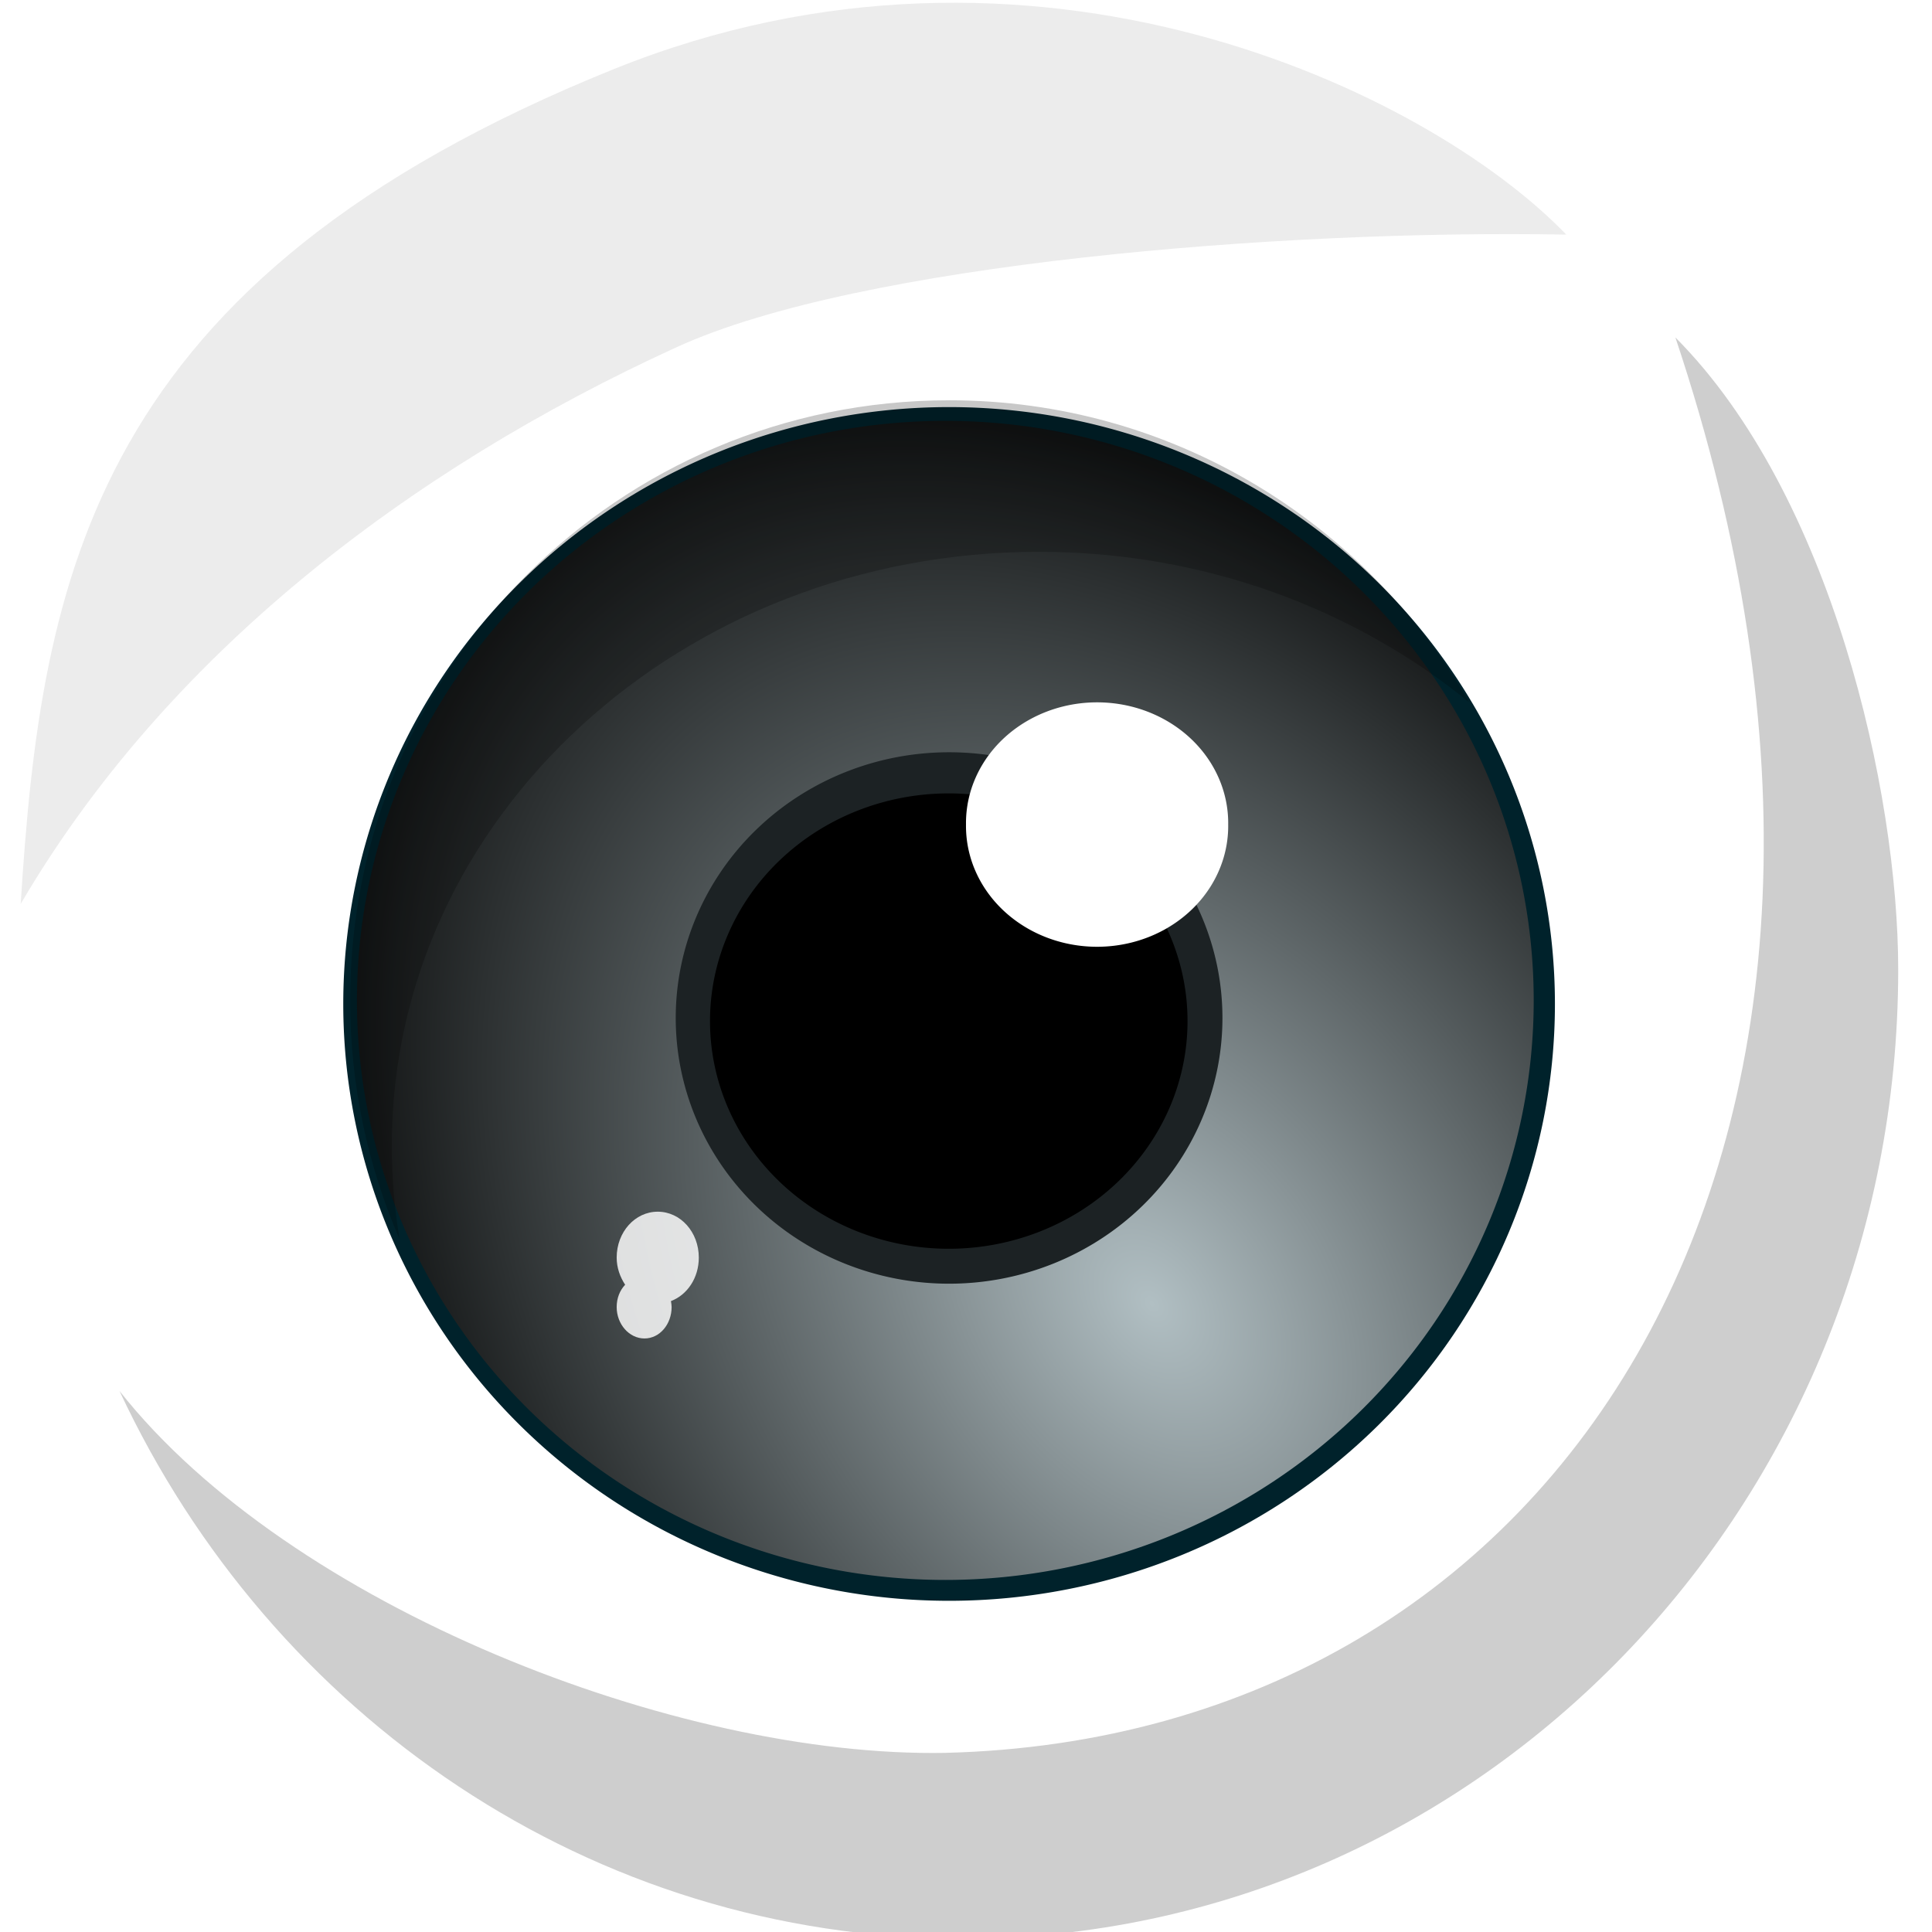 <?xml version="1.0" encoding="UTF-8" standalone="no"?>
<!-- Created with Inkscape (http://www.inkscape.org/) -->

<svg
   xmlns:dc="http://purl.org/dc/elements/1.1/"
   xmlns:cc="http://creativecommons.org/ns#"
   xmlns:rdf="http://www.w3.org/1999/02/22-rdf-syntax-ns#"
   xmlns:svg="http://www.w3.org/2000/svg"
   xmlns="http://www.w3.org/2000/svg"
   xmlns:xlink="http://www.w3.org/1999/xlink"
   version="1.1"
   width="100"
   height="100"
   id="svg2">
  <defs
     id="defs4">
    <linearGradient
       id="linearGradient3799">
      <stop
         id="stop3801"
         style="stop-color:#b1bfc3;stop-opacity:1"
         offset="0" />
      <stop
         id="stop3803"
         style="stop-color:#040505;stop-opacity:1"
         offset="1" />
    </linearGradient>
    <filter
       color-interpolation-filters="sRGB"
       id="filter3778">
      <feGaussianBlur
         id="feGaussianBlur3780"
         stdDeviation="0.316" />
    </filter>
    <filter
       color-interpolation-filters="sRGB"
       id="filter3782">
      <feGaussianBlur
         id="feGaussianBlur3784"
         stdDeviation="0.276" />
    </filter>
    <filter
       color-interpolation-filters="sRGB"
       id="filter3795">
      <feGaussianBlur
         id="feGaussianBlur3797"
         stdDeviation="0.837" />
    </filter>
    <radialGradient
       cx="65.216"
       cy="69.653"
       r="32.261"
       fx="65.216"
       fy="69.653"
       id="radialGradient3805"
       xlink:href="#linearGradient3799"
       gradientUnits="userSpaceOnUse"
       gradientTransform="matrix(-1.074,-1.414,1.028,-0.739,61.018,213.614)" />
    <filter
       color-interpolation-filters="sRGB"
       id="filter3816">
      <feGaussianBlur
         id="feGaussianBlur3818"
         stdDeviation="2.187" />
    </filter>
    <filter
       color-interpolation-filters="sRGB"
       id="filter3822">
      <feGaussianBlur
         id="feGaussianBlur3824"
         stdDeviation="0.633" />
    </filter>
    <filter
       x="-0.115"
       y="-0.125"
       width="1.231"
       height="1.25"
       color-interpolation-filters="sRGB"
       id="filter3832">
      <feGaussianBlur
         id="feGaussianBlur3834"
         stdDeviation="0.652" />
    </filter>
  </defs>
  <g
     transform="translate(0,-952.362)"
     id="layer1">
    <path
       d="m 101.071,53.75 a 49.821,50.179 0 1 1 -99.643,0 49.821,50.179 0 1 1 99.643,0 z"
       transform="matrix(0.972,0,0,1,0.004,948.791)"
       id="path3757"
       style="fill:#ffffff;fill-opacity:1;stroke:none" />
    <path
       d="m 83.511,53.75 a 32.261,30.893 0 1 1 -64.522,0 32.261,30.893 0 1 1 64.522,0 z"
       transform="matrix(0.972,0,0,1,-0.69,950.576)"
       id="path3772"
       style="fill:#00222b;fill-opacity:1;stroke:none;filter:url(#filter3778)" />
    <path
       d="m 83.511,53.75 a 32.261,30.893 0 1 1 -64.522,0 32.261,30.893 0 1 1 64.522,0 z"
       transform="matrix(0.944,0,0,0.971,0.55,951.951)"
       id="path3753"
       style="fill:url(#radialGradient3805);fill-opacity:1;stroke:none" />
    <path
       d="m 65.806,53.75 a 14.556,13.036 0 1 1 -29.113,0 14.556,13.036 0 1 1 29.113,0 z"
       transform="matrix(0.972,0,0,1.055,-0.69,948.346)"
       id="path3755"
       style="fill:#1c2224;fill-opacity:1;stroke:none;filter:url(#filter3782)" />
    <path
       d="m 65.806,53.75 a 14.556,13.036 0 1 1 -29.113,0 14.556,13.036 0 1 1 29.113,0 z"
       transform="matrix(0.849,0,0,0.904,5.597,956.623)"
       id="path3770"
       style="fill:#000000;fill-opacity:1;stroke:none" />
    <path
       d="m 49.125,20.719 c -17.124,0 -31,13.902 -31,31.062 0,4.399 0.917,8.582 2.562,12.375 -0.275,-1.585 -0.406,-3.219 -0.406,-4.875 0,-16.963 14.996,-30.719 33.5,-30.719 8.542,0 16.332,2.958 22.25,7.781 -5.349,-9.332 -15.396,-15.625 -26.906,-15.625 z"
       transform="translate(0,952.362)"
       id="path3786"
       style="fill:#000000;fill-opacity:0.218;stroke:none;filter:url(#filter3795)" />
    <path
       d="M 86.719,17.469 C 100.763,59.422 80.85,89.931 48.924,90.728 35.052,90.981 14.992,83.15 6.188,72 c 7.834,16.784 24.423,28.344 43.625,28.344 26.749,0 48.438,-22.443 48.438,-50.156 0,-9.187 -3.442,-24.598 -11.531,-32.719 z"
       transform="translate(0,952.362)"
       id="path3807"
       style="fill:#000000;fill-opacity:0.194;stroke:none;filter:url(#filter3816)" />
    <path
       d="M 31.786,3.571 C 4.749,14.475 2.141,29.858 1.071,46.786 8.586,33.957 21.102,24.329 35.045,17.96 44.495,13.643 66.253,11.876 81.071,12.143 73.901,4.697 53.471,-5.174 31.786,3.571 z"
       transform="translate(0,952.362)"
       id="path3820"
       style="fill:#000000;fill-opacity:0.076;stroke:none;filter:url(#filter3822)" />
    <path
       d="m 63.571,42.679 a 6.786,6.25 0 1 1 -13.571,0 6.786,6.25 0 1 1 13.571,0 z"
       transform="translate(0,952.362)"
       id="path3826"
       style="fill:#ffffff;fill-opacity:1;stroke:none;filter:url(#filter3832)" />
    <path
       d="m 34.044,1015.079 c -1.176,0 -2.125,1.053 -2.125,2.375 0,0.53 0.178,1.01 0.438,1.406 -0.276,0.293 -0.438,0.696 -0.438,1.156 0,0.888 0.649,1.625 1.438,1.625 0.789,0 1.406,-0.737 1.406,-1.625 0,-0.1 -0.016,-0.186 -0.031,-0.281 -0.002,-0.01 0.002,-0.021 0,-0.031 0.841,-0.32 1.438,-1.197 1.438,-2.25 0,-1.322 -0.949,-2.375 -2.125,-2.375 z"
       id="path3836"
       style="fill:#ffffff;fill-opacity:0.829;stroke:none" />
  </g>
</svg>
